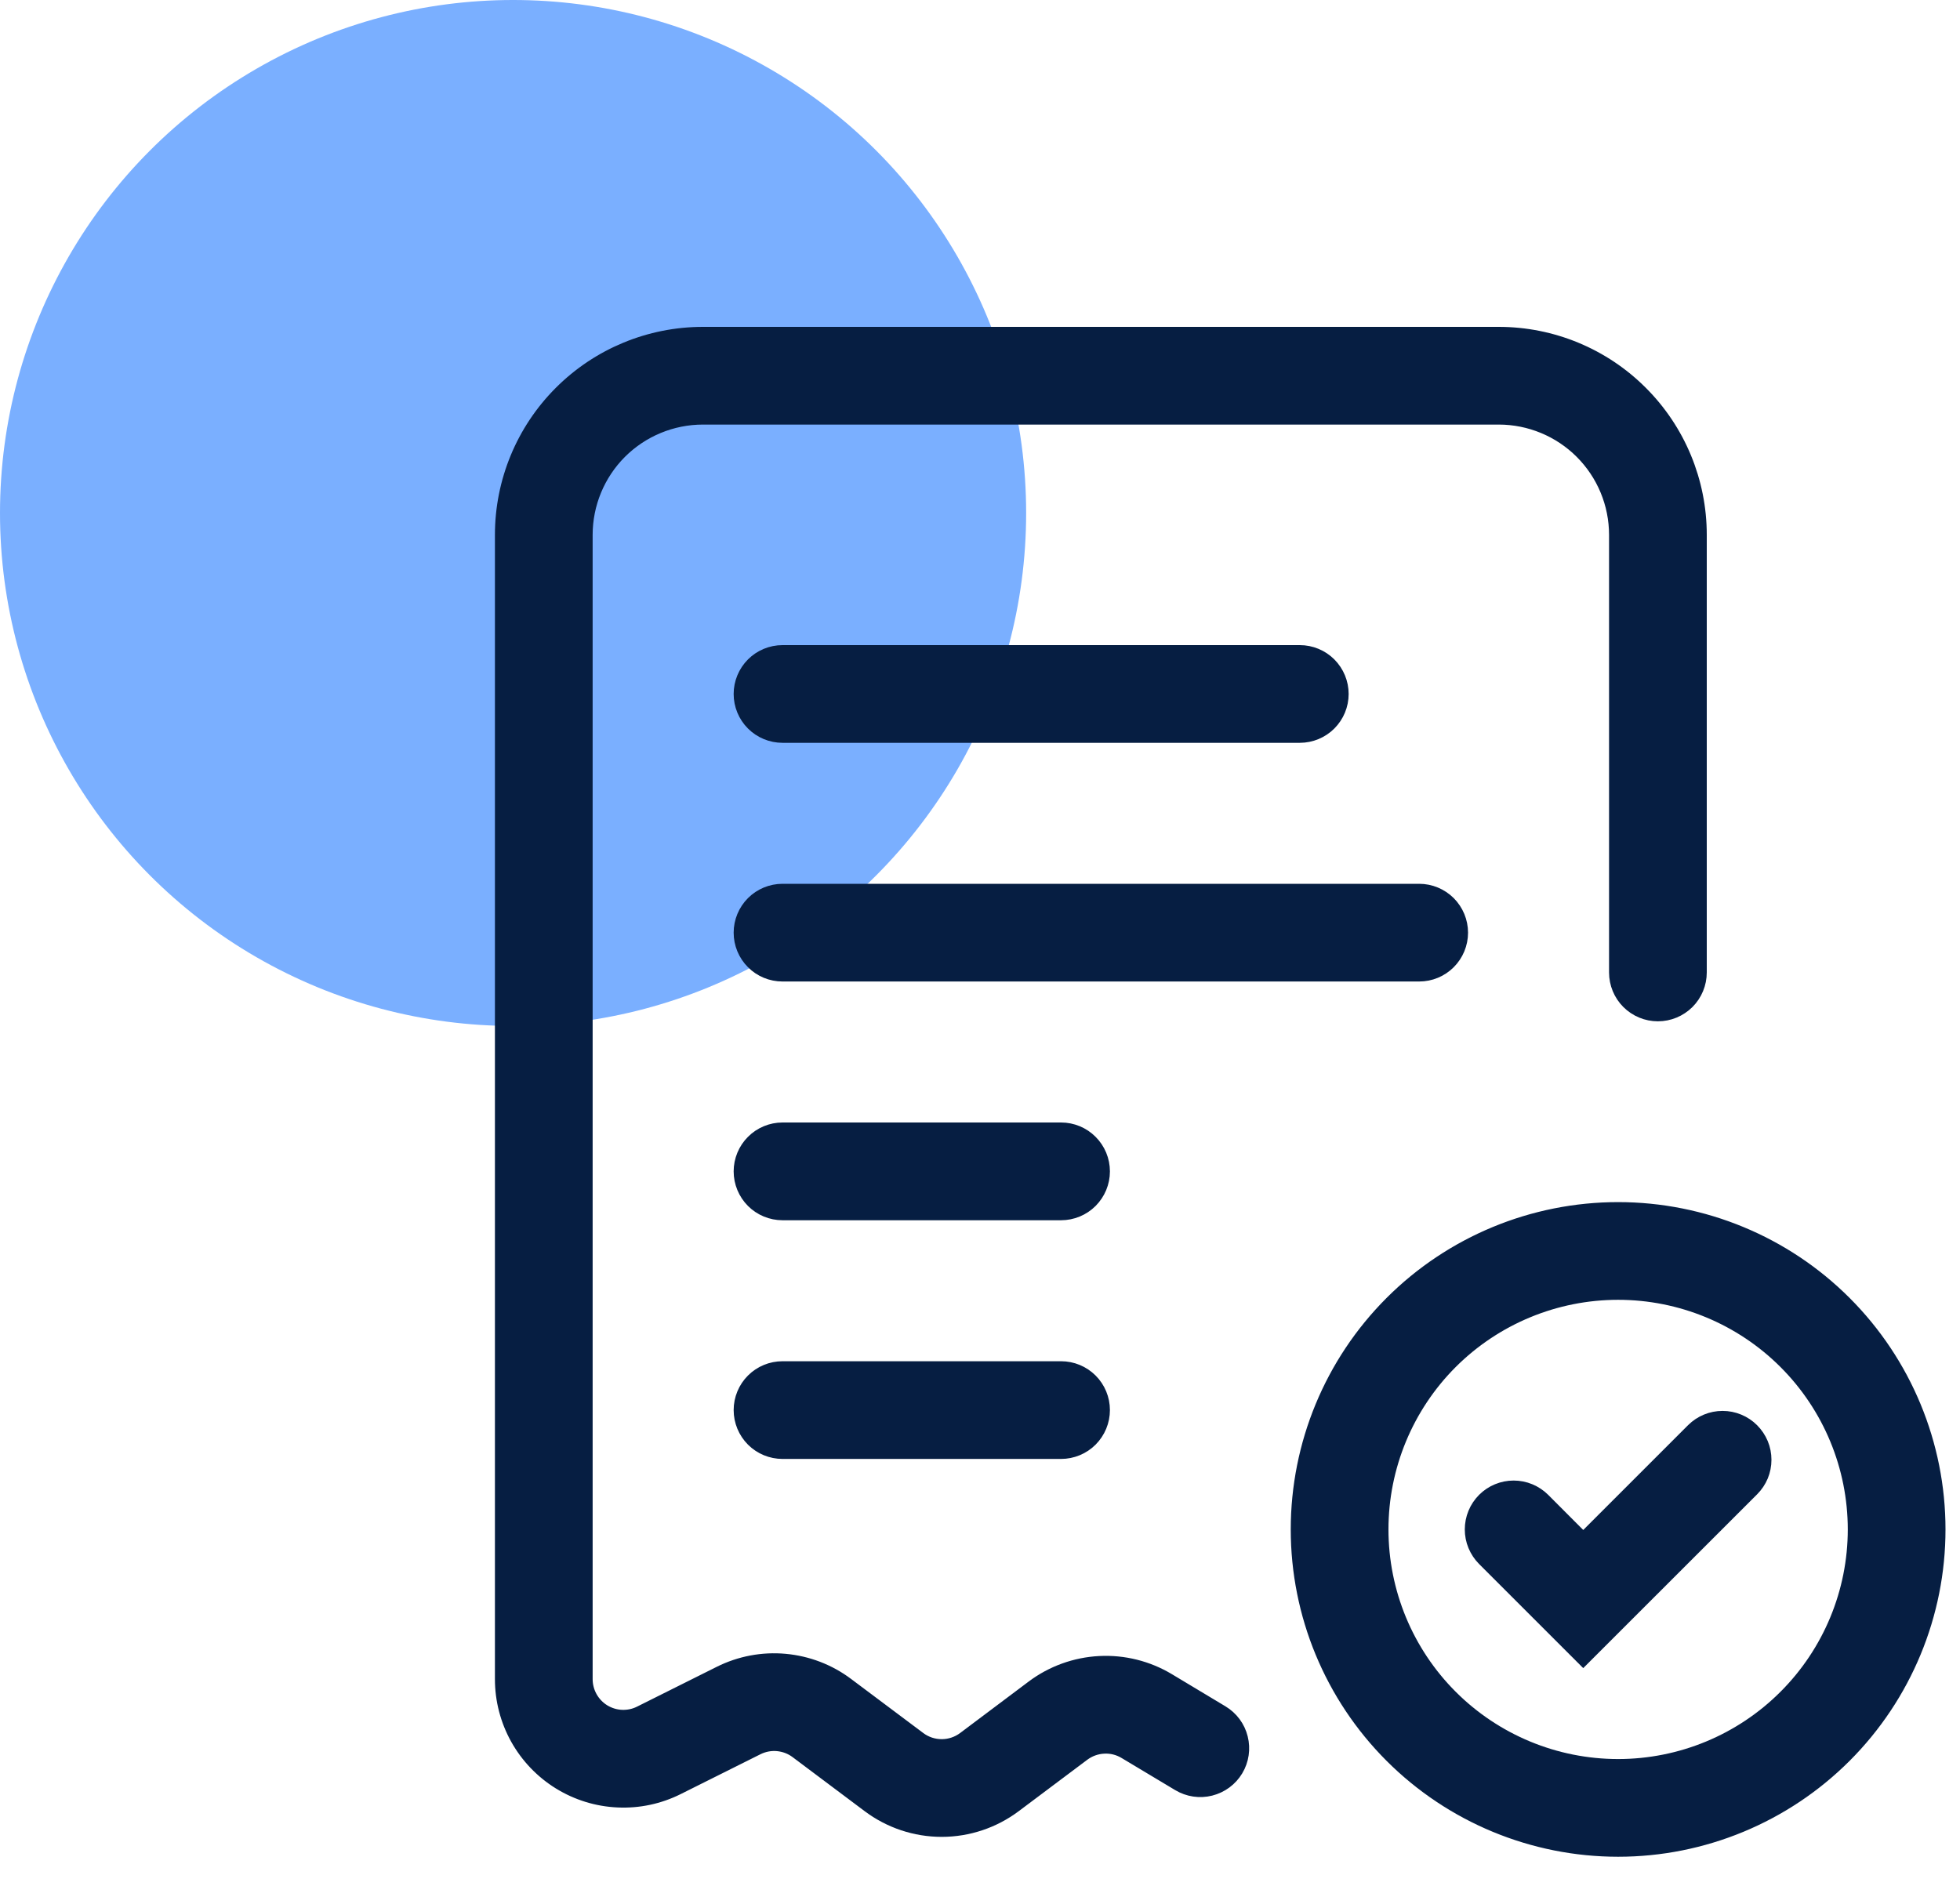 <svg width="35" height="34" viewBox="0 0 35 34" fill="none" xmlns="http://www.w3.org/2000/svg">
<g id="Group 3751">
<circle id="Ellipse 99" cx="9.162" cy="9.162" r="9.162" fill="#7AAFFF"/>
<g id="Group 3749">
<path id="Vector" d="M9 9.553C9 8.61 9.374 7.707 10.04 7.041C10.707 6.374 11.61 6 12.553 6H26.763C27.705 6 28.609 6.374 29.275 7.041C29.942 7.707 30.316 8.61 30.316 9.553V17.368C30.316 17.557 30.241 17.738 30.108 17.871C29.974 18.004 29.794 18.079 29.605 18.079C29.417 18.079 29.236 18.004 29.103 17.871C28.97 17.738 28.895 17.557 28.895 17.368V9.553C28.895 8.987 28.67 8.445 28.27 8.045C27.871 7.646 27.328 7.421 26.763 7.421H12.553C11.987 7.421 11.445 7.646 11.045 8.045C10.646 8.445 10.421 8.987 10.421 9.553V29.99C10.421 30.111 10.452 30.23 10.511 30.336C10.57 30.442 10.655 30.531 10.758 30.595C10.861 30.658 10.979 30.695 11.1 30.7C11.221 30.705 11.342 30.68 11.45 30.625L12.871 29.915C13.225 29.738 13.621 29.663 14.015 29.699C14.409 29.735 14.786 29.879 15.102 30.117L16.39 31.082C16.512 31.174 16.662 31.224 16.816 31.224C16.97 31.224 17.119 31.174 17.242 31.082L18.467 30.162C18.806 29.908 19.213 29.761 19.636 29.739C20.06 29.717 20.48 29.822 20.843 30.04L21.799 30.614C21.961 30.711 22.078 30.868 22.123 31.051C22.169 31.234 22.141 31.427 22.044 31.589C21.947 31.751 21.79 31.867 21.607 31.913C21.424 31.959 21.231 31.93 21.069 31.833L20.111 31.259C19.99 31.186 19.85 31.151 19.709 31.159C19.568 31.166 19.433 31.215 19.32 31.299L18.095 32.218C17.726 32.495 17.277 32.645 16.816 32.645C16.355 32.645 15.906 32.495 15.537 32.218L14.249 31.252C14.144 31.173 14.018 31.126 13.887 31.114C13.756 31.102 13.624 31.128 13.506 31.187L12.085 31.897C11.76 32.06 11.399 32.137 11.036 32.12C10.673 32.104 10.32 31.995 10.011 31.804C9.702 31.613 9.447 31.346 9.27 31.029C9.093 30.711 9 30.354 9 29.99V9.553Z" fill="#061E42" stroke="#061E42" stroke-width="0.324"/>
<path id="Vector_2" d="M13.263 12.395C13.263 12.206 13.338 12.026 13.471 11.892C13.604 11.759 13.785 11.684 13.974 11.684H23.211C23.399 11.684 23.58 11.759 23.713 11.892C23.846 12.026 23.921 12.206 23.921 12.395C23.921 12.583 23.846 12.764 23.713 12.897C23.58 13.03 23.399 13.105 23.211 13.105H13.974C13.785 13.105 13.604 13.03 13.471 12.897C13.338 12.764 13.263 12.583 13.263 12.395ZM13.263 16.658C13.263 16.469 13.338 16.289 13.471 16.155C13.604 16.022 13.785 15.947 13.974 15.947H25.342C25.531 15.947 25.711 16.022 25.845 16.155C25.978 16.289 26.053 16.469 26.053 16.658C26.053 16.846 25.978 17.027 25.845 17.16C25.711 17.294 25.531 17.368 25.342 17.368H13.974C13.785 17.368 13.604 17.294 13.471 17.16C13.338 17.027 13.263 16.846 13.263 16.658ZM13.263 20.921C13.263 20.733 13.338 20.552 13.471 20.419C13.604 20.285 13.785 20.21 13.974 20.21H18.947C19.136 20.21 19.317 20.285 19.45 20.419C19.583 20.552 19.658 20.733 19.658 20.921C19.658 21.11 19.583 21.29 19.45 21.424C19.317 21.557 19.136 21.632 18.947 21.632H13.974C13.785 21.632 13.604 21.557 13.471 21.424C13.338 21.29 13.263 21.11 13.263 20.921ZM13.263 25.184C13.263 24.996 13.338 24.815 13.471 24.682C13.604 24.549 13.785 24.474 13.974 24.474H18.947C19.136 24.474 19.317 24.549 19.45 24.682C19.583 24.815 19.658 24.996 19.658 25.184C19.658 25.373 19.583 25.553 19.45 25.687C19.317 25.82 19.136 25.895 18.947 25.895H13.974C13.785 25.895 13.604 25.82 13.471 25.687C13.338 25.553 13.263 25.373 13.263 25.184ZM28.895 23.053C27.764 23.053 26.68 23.502 25.88 24.301C25.081 25.101 24.632 26.185 24.632 27.316C24.632 28.446 25.081 29.531 25.88 30.33C26.68 31.13 27.764 31.579 28.895 31.579C30.025 31.579 31.11 31.13 31.909 30.33C32.709 29.531 33.158 28.446 33.158 27.316C33.158 26.185 32.709 25.101 31.909 24.301C31.11 23.502 30.025 23.053 28.895 23.053ZM23.211 27.316C23.211 25.808 23.809 24.362 24.875 23.296C25.941 22.23 27.387 21.632 28.895 21.632C30.402 21.632 31.848 22.23 32.914 23.296C33.98 24.362 34.579 25.808 34.579 27.316C34.579 28.823 33.98 30.269 32.914 31.335C31.848 32.401 30.402 33 28.895 33C27.387 33 25.941 32.401 24.875 31.335C23.809 30.269 23.211 28.823 23.211 27.316ZM31.262 25.569C31.328 25.635 31.381 25.714 31.417 25.8C31.453 25.886 31.471 25.979 31.471 26.072C31.471 26.166 31.453 26.258 31.417 26.345C31.381 26.431 31.328 26.509 31.262 26.575L28.272 29.564L26.527 27.819C26.461 27.753 26.409 27.674 26.373 27.588C26.337 27.502 26.319 27.41 26.319 27.316C26.319 27.223 26.337 27.131 26.373 27.044C26.408 26.958 26.461 26.88 26.527 26.813C26.66 26.68 26.841 26.605 27.029 26.605C27.122 26.605 27.215 26.623 27.301 26.659C27.387 26.695 27.466 26.747 27.532 26.813L28.272 27.555L30.258 25.569C30.391 25.436 30.572 25.361 30.76 25.361C30.948 25.361 31.129 25.436 31.262 25.569Z" fill="#061E42" stroke="#061E42" stroke-width="0.324"/>
</g>
</g>
</svg>
